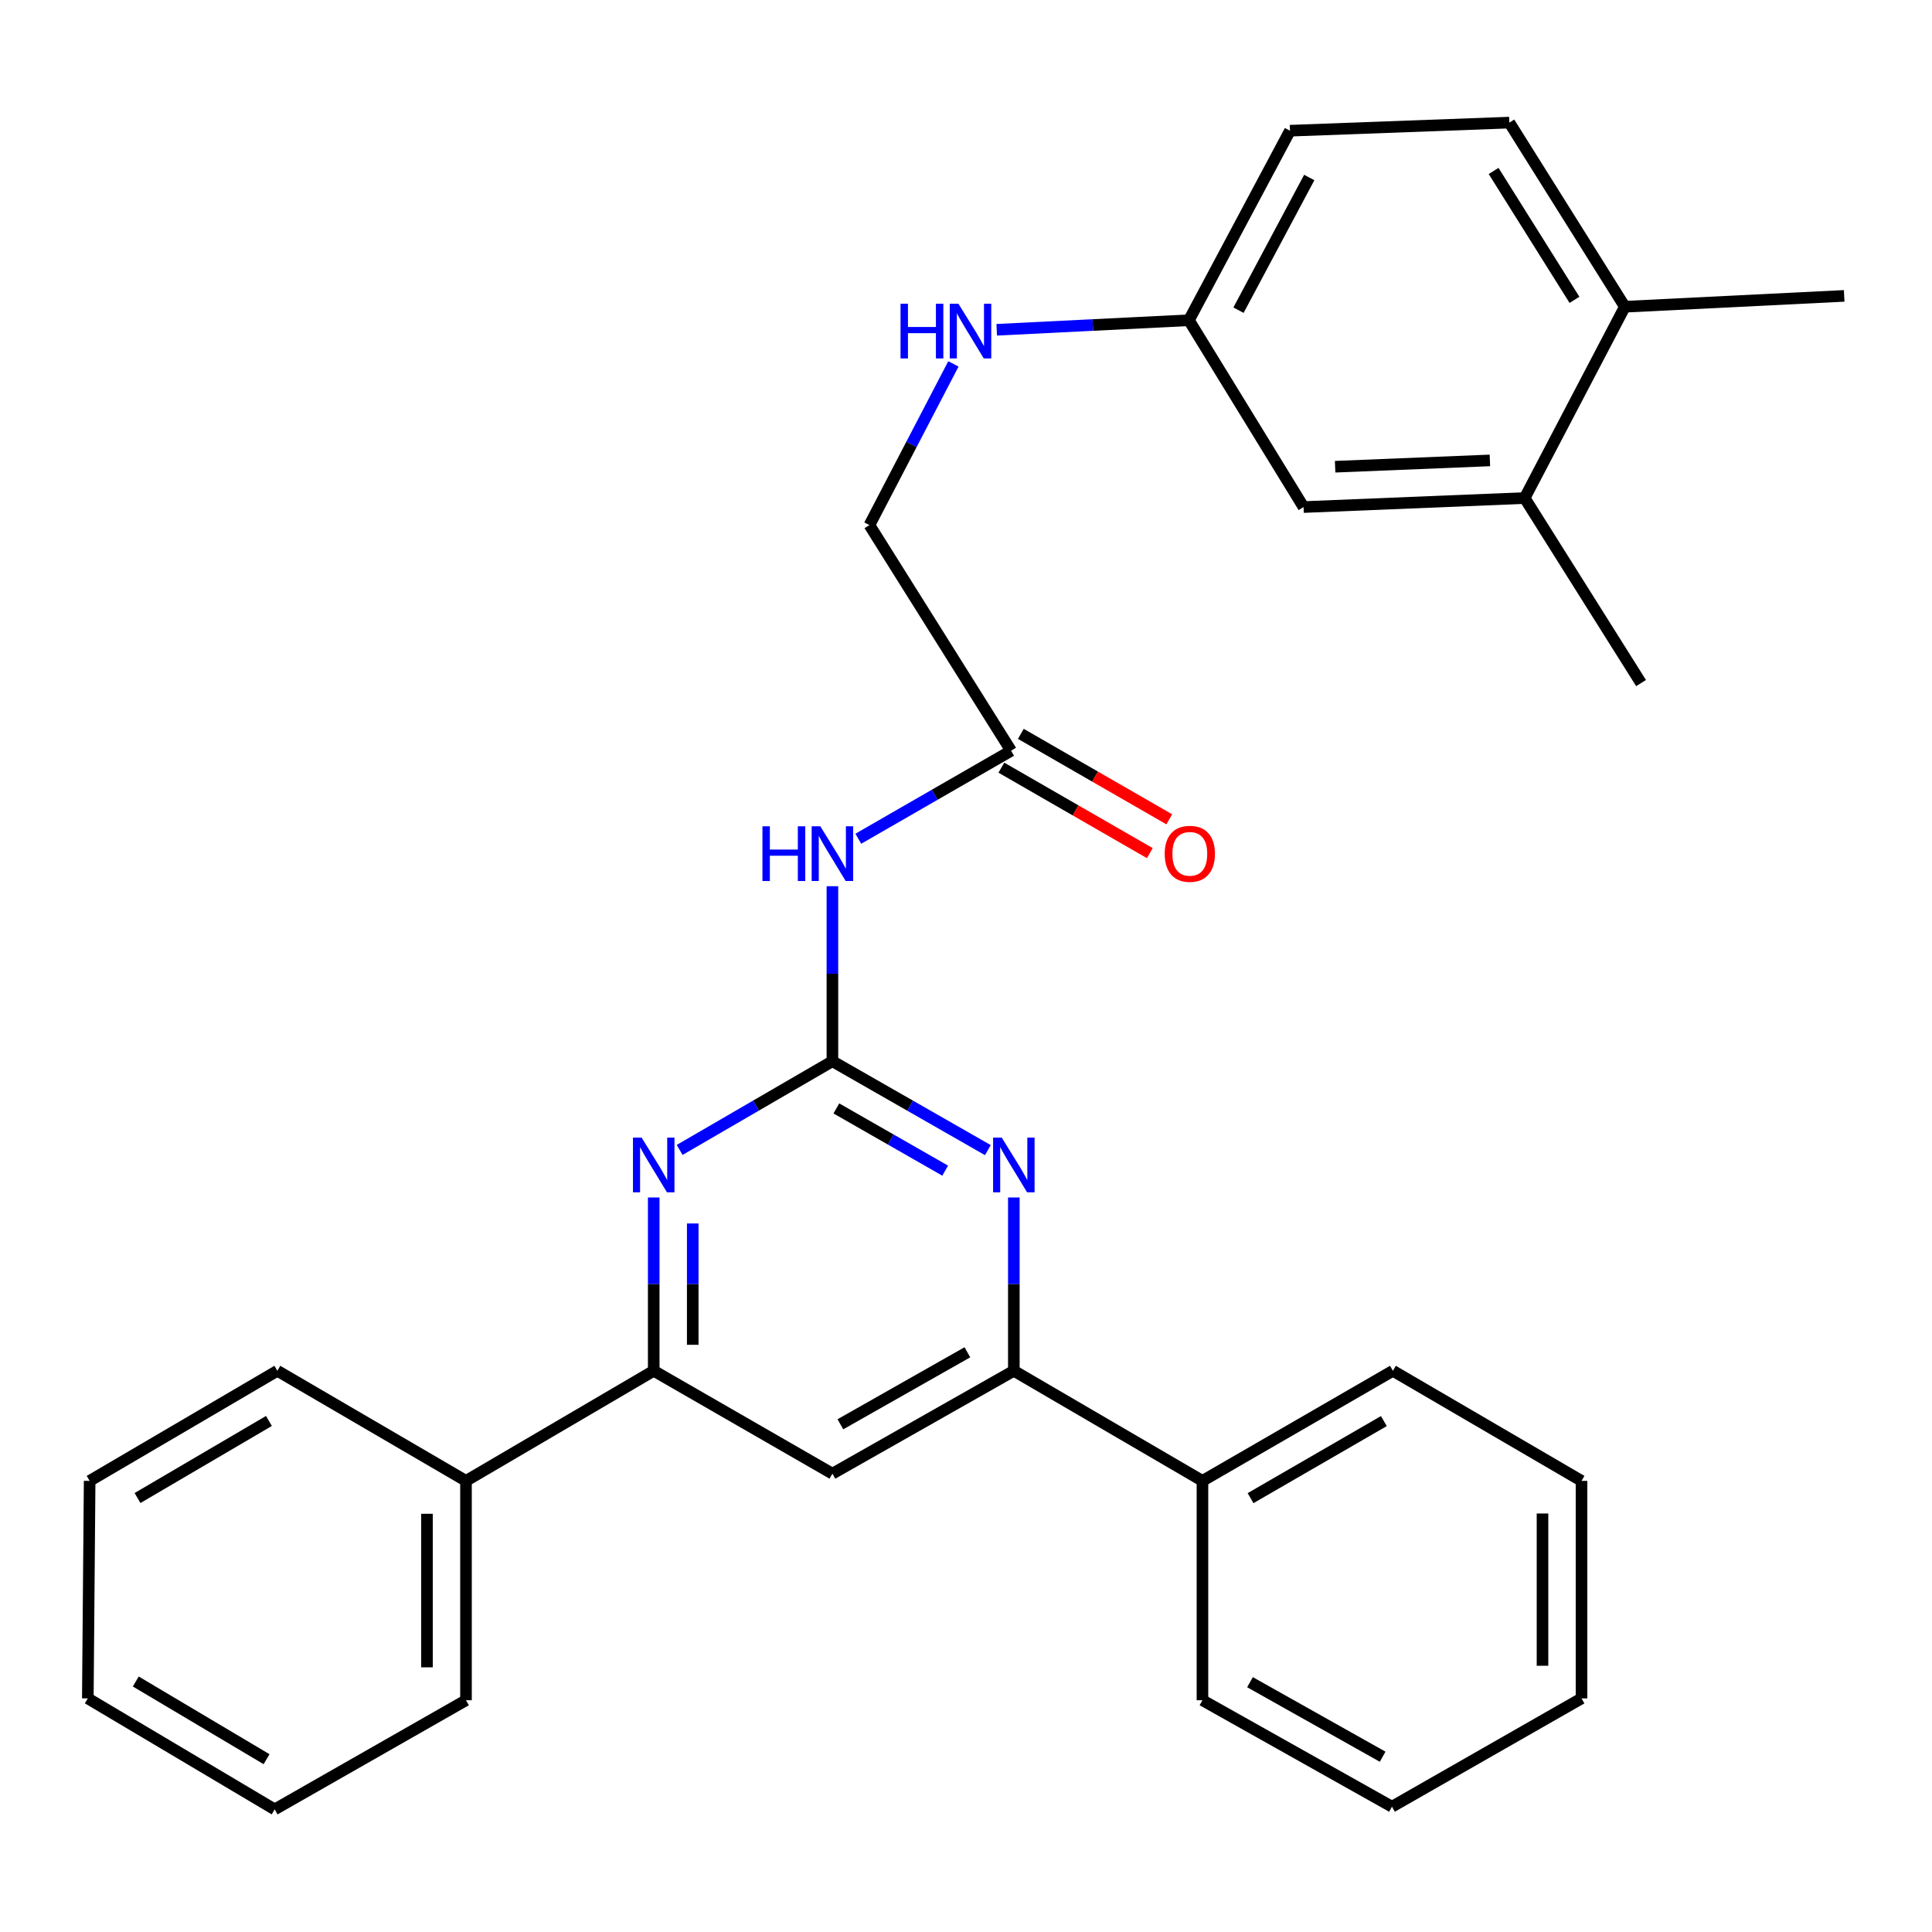 <?xml version='1.0' encoding='iso-8859-1'?>
<svg version='1.1' baseProfile='full'
              xmlns='http://www.w3.org/2000/svg'
                      xmlns:rdkit='http://www.rdkit.org/xml'
                      xmlns:xlink='http://www.w3.org/1999/xlink'
                  xml:space='preserve'
width='1000px' height='1000px' viewBox='0 0 1000 1000'>
<!-- END OF HEADER -->
<rect style='opacity:1.0;fill:#FFFFFF;stroke:none' width='1000' height='1000' x='0' y='0'> </rect>
<path class='bond-0' d='M 430.856,549.286 L 471.086,572.294' style='fill:none;fill-rule:evenodd;stroke:#000000;stroke-width:6px;stroke-linecap:butt;stroke-linejoin:miter;stroke-opacity:1' />
<path class='bond-0' d='M 471.086,572.294 L 511.316,595.303' style='fill:none;fill-rule:evenodd;stroke:#0000FF;stroke-width:6px;stroke-linecap:butt;stroke-linejoin:miter;stroke-opacity:1' />
<path class='bond-0' d='M 432.899,573.718 L 461.06,589.824' style='fill:none;fill-rule:evenodd;stroke:#000000;stroke-width:6px;stroke-linecap:butt;stroke-linejoin:miter;stroke-opacity:1' />
<path class='bond-0' d='M 461.06,589.824 L 489.221,605.93' style='fill:none;fill-rule:evenodd;stroke:#0000FF;stroke-width:6px;stroke-linecap:butt;stroke-linejoin:miter;stroke-opacity:1' />
<path class='bond-1' d='M 430.856,549.286 L 391.318,572.245' style='fill:none;fill-rule:evenodd;stroke:#000000;stroke-width:6px;stroke-linecap:butt;stroke-linejoin:miter;stroke-opacity:1' />
<path class='bond-1' d='M 391.318,572.245 L 351.779,595.203' style='fill:none;fill-rule:evenodd;stroke:#0000FF;stroke-width:6px;stroke-linecap:butt;stroke-linejoin:miter;stroke-opacity:1' />
<path class='bond-2' d='M 430.856,549.286 L 430.856,503.991' style='fill:none;fill-rule:evenodd;stroke:#000000;stroke-width:6px;stroke-linecap:butt;stroke-linejoin:miter;stroke-opacity:1' />
<path class='bond-2' d='M 430.856,503.991 L 430.856,458.697' style='fill:none;fill-rule:evenodd;stroke:#0000FF;stroke-width:6px;stroke-linecap:butt;stroke-linejoin:miter;stroke-opacity:1' />
<path class='bond-3' d='M 524.761,619.815 L 524.761,664.667' style='fill:none;fill-rule:evenodd;stroke:#0000FF;stroke-width:6px;stroke-linecap:butt;stroke-linejoin:miter;stroke-opacity:1' />
<path class='bond-3' d='M 524.761,664.667 L 524.761,709.518' style='fill:none;fill-rule:evenodd;stroke:#000000;stroke-width:6px;stroke-linecap:butt;stroke-linejoin:miter;stroke-opacity:1' />
<path class='bond-4' d='M 338.365,619.815 L 338.365,664.667' style='fill:none;fill-rule:evenodd;stroke:#0000FF;stroke-width:6px;stroke-linecap:butt;stroke-linejoin:miter;stroke-opacity:1' />
<path class='bond-4' d='M 338.365,664.667 L 338.365,709.518' style='fill:none;fill-rule:evenodd;stroke:#000000;stroke-width:6px;stroke-linecap:butt;stroke-linejoin:miter;stroke-opacity:1' />
<path class='bond-4' d='M 358.56,633.271 L 358.56,664.667' style='fill:none;fill-rule:evenodd;stroke:#0000FF;stroke-width:6px;stroke-linecap:butt;stroke-linejoin:miter;stroke-opacity:1' />
<path class='bond-4' d='M 358.56,664.667 L 358.56,696.063' style='fill:none;fill-rule:evenodd;stroke:#000000;stroke-width:6px;stroke-linecap:butt;stroke-linejoin:miter;stroke-opacity:1' />
<path class='bond-6' d='M 444.264,434.13 L 483.806,411.362' style='fill:none;fill-rule:evenodd;stroke:#0000FF;stroke-width:6px;stroke-linecap:butt;stroke-linejoin:miter;stroke-opacity:1' />
<path class='bond-6' d='M 483.806,411.362 L 523.347,388.593' style='fill:none;fill-rule:evenodd;stroke:#000000;stroke-width:6px;stroke-linecap:butt;stroke-linejoin:miter;stroke-opacity:1' />
<path class='bond-10' d='M 524.761,709.518 L 622.39,766.501' style='fill:none;fill-rule:evenodd;stroke:#000000;stroke-width:6px;stroke-linecap:butt;stroke-linejoin:miter;stroke-opacity:1' />
<path class='bond-30' d='M 524.761,709.518 L 430.856,762.765' style='fill:none;fill-rule:evenodd;stroke:#000000;stroke-width:6px;stroke-linecap:butt;stroke-linejoin:miter;stroke-opacity:1' />
<path class='bond-30' d='M 500.714,699.938 L 434.981,737.211' style='fill:none;fill-rule:evenodd;stroke:#000000;stroke-width:6px;stroke-linecap:butt;stroke-linejoin:miter;stroke-opacity:1' />
<path class='bond-5' d='M 338.365,709.518 L 430.856,762.765' style='fill:none;fill-rule:evenodd;stroke:#000000;stroke-width:6px;stroke-linecap:butt;stroke-linejoin:miter;stroke-opacity:1' />
<path class='bond-11' d='M 338.365,709.518 L 241.196,766.501' style='fill:none;fill-rule:evenodd;stroke:#000000;stroke-width:6px;stroke-linecap:butt;stroke-linejoin:miter;stroke-opacity:1' />
<path class='bond-13' d='M 518.309,397.344 L 556.726,419.462' style='fill:none;fill-rule:evenodd;stroke:#000000;stroke-width:6px;stroke-linecap:butt;stroke-linejoin:miter;stroke-opacity:1' />
<path class='bond-13' d='M 556.726,419.462 L 595.143,441.581' style='fill:none;fill-rule:evenodd;stroke:#FF0000;stroke-width:6px;stroke-linecap:butt;stroke-linejoin:miter;stroke-opacity:1' />
<path class='bond-13' d='M 528.385,379.843 L 566.802,401.961' style='fill:none;fill-rule:evenodd;stroke:#000000;stroke-width:6px;stroke-linecap:butt;stroke-linejoin:miter;stroke-opacity:1' />
<path class='bond-13' d='M 566.802,401.961 L 605.219,424.079' style='fill:none;fill-rule:evenodd;stroke:#FF0000;stroke-width:6px;stroke-linecap:butt;stroke-linejoin:miter;stroke-opacity:1' />
<path class='bond-16' d='M 523.347,388.593 L 450.019,271.79' style='fill:none;fill-rule:evenodd;stroke:#000000;stroke-width:6px;stroke-linecap:butt;stroke-linejoin:miter;stroke-opacity:1' />
<path class='bond-7' d='M 789.163,257.789 L 674.716,262.456' style='fill:none;fill-rule:evenodd;stroke:#000000;stroke-width:6px;stroke-linecap:butt;stroke-linejoin:miter;stroke-opacity:1' />
<path class='bond-7' d='M 771.173,238.311 L 691.061,241.578' style='fill:none;fill-rule:evenodd;stroke:#000000;stroke-width:6px;stroke-linecap:butt;stroke-linejoin:miter;stroke-opacity:1' />
<path class='bond-18' d='M 789.163,257.789 L 849.41,353.556' style='fill:none;fill-rule:evenodd;stroke:#000000;stroke-width:6px;stroke-linecap:butt;stroke-linejoin:miter;stroke-opacity:1' />
<path class='bond-33' d='M 789.163,257.789 L 841.018,158.768' style='fill:none;fill-rule:evenodd;stroke:#000000;stroke-width:6px;stroke-linecap:butt;stroke-linejoin:miter;stroke-opacity:1' />
<path class='bond-8' d='M 841.018,158.768 L 781.231,63.461' style='fill:none;fill-rule:evenodd;stroke:#000000;stroke-width:6px;stroke-linecap:butt;stroke-linejoin:miter;stroke-opacity:1' />
<path class='bond-8' d='M 814.943,155.204 L 773.092,88.489' style='fill:none;fill-rule:evenodd;stroke:#000000;stroke-width:6px;stroke-linecap:butt;stroke-linejoin:miter;stroke-opacity:1' />
<path class='bond-19' d='M 841.018,158.768 L 954.545,153.148' style='fill:none;fill-rule:evenodd;stroke:#000000;stroke-width:6px;stroke-linecap:butt;stroke-linejoin:miter;stroke-opacity:1' />
<path class='bond-9' d='M 674.716,262.456 L 615.378,165.758' style='fill:none;fill-rule:evenodd;stroke:#000000;stroke-width:6px;stroke-linecap:butt;stroke-linejoin:miter;stroke-opacity:1' />
<path class='bond-20' d='M 622.39,766.501 L 720.962,709.518' style='fill:none;fill-rule:evenodd;stroke:#000000;stroke-width:6px;stroke-linecap:butt;stroke-linejoin:miter;stroke-opacity:1' />
<path class='bond-20' d='M 647.283,775.437 L 716.283,735.549' style='fill:none;fill-rule:evenodd;stroke:#000000;stroke-width:6px;stroke-linecap:butt;stroke-linejoin:miter;stroke-opacity:1' />
<path class='bond-22' d='M 622.39,766.501 L 622.39,880.039' style='fill:none;fill-rule:evenodd;stroke:#000000;stroke-width:6px;stroke-linecap:butt;stroke-linejoin:miter;stroke-opacity:1' />
<path class='bond-21' d='M 241.196,766.501 L 241.196,880.039' style='fill:none;fill-rule:evenodd;stroke:#000000;stroke-width:6px;stroke-linecap:butt;stroke-linejoin:miter;stroke-opacity:1' />
<path class='bond-21' d='M 221.001,783.531 L 221.001,863.008' style='fill:none;fill-rule:evenodd;stroke:#000000;stroke-width:6px;stroke-linecap:butt;stroke-linejoin:miter;stroke-opacity:1' />
<path class='bond-23' d='M 241.196,766.501 L 143.555,709.518' style='fill:none;fill-rule:evenodd;stroke:#000000;stroke-width:6px;stroke-linecap:butt;stroke-linejoin:miter;stroke-opacity:1' />
<path class='bond-12' d='M 493.482,188.358 L 471.75,230.074' style='fill:none;fill-rule:evenodd;stroke:#0000FF;stroke-width:6px;stroke-linecap:butt;stroke-linejoin:miter;stroke-opacity:1' />
<path class='bond-12' d='M 471.75,230.074 L 450.019,271.79' style='fill:none;fill-rule:evenodd;stroke:#000000;stroke-width:6px;stroke-linecap:butt;stroke-linejoin:miter;stroke-opacity:1' />
<path class='bond-14' d='M 515.903,170.694 L 565.641,168.226' style='fill:none;fill-rule:evenodd;stroke:#0000FF;stroke-width:6px;stroke-linecap:butt;stroke-linejoin:miter;stroke-opacity:1' />
<path class='bond-14' d='M 565.641,168.226 L 615.378,165.758' style='fill:none;fill-rule:evenodd;stroke:#000000;stroke-width:6px;stroke-linecap:butt;stroke-linejoin:miter;stroke-opacity:1' />
<path class='bond-17' d='M 615.378,165.758 L 667.693,67.657' style='fill:none;fill-rule:evenodd;stroke:#000000;stroke-width:6px;stroke-linecap:butt;stroke-linejoin:miter;stroke-opacity:1' />
<path class='bond-17' d='M 641.045,160.545 L 677.665,91.875' style='fill:none;fill-rule:evenodd;stroke:#000000;stroke-width:6px;stroke-linecap:butt;stroke-linejoin:miter;stroke-opacity:1' />
<path class='bond-15' d='M 781.231,63.461 L 667.693,67.657' style='fill:none;fill-rule:evenodd;stroke:#000000;stroke-width:6px;stroke-linecap:butt;stroke-linejoin:miter;stroke-opacity:1' />
<path class='bond-27' d='M 720.962,709.518 L 818.591,766.501' style='fill:none;fill-rule:evenodd;stroke:#000000;stroke-width:6px;stroke-linecap:butt;stroke-linejoin:miter;stroke-opacity:1' />
<path class='bond-24' d='M 241.196,880.039 L 142.164,936.539' style='fill:none;fill-rule:evenodd;stroke:#000000;stroke-width:6px;stroke-linecap:butt;stroke-linejoin:miter;stroke-opacity:1' />
<path class='bond-26' d='M 622.39,880.039 L 720.48,935.147' style='fill:none;fill-rule:evenodd;stroke:#000000;stroke-width:6px;stroke-linecap:butt;stroke-linejoin:miter;stroke-opacity:1' />
<path class='bond-26' d='M 646.995,870.699 L 715.658,909.275' style='fill:none;fill-rule:evenodd;stroke:#000000;stroke-width:6px;stroke-linecap:butt;stroke-linejoin:miter;stroke-opacity:1' />
<path class='bond-25' d='M 143.555,709.518 L 46.397,766.501' style='fill:none;fill-rule:evenodd;stroke:#000000;stroke-width:6px;stroke-linecap:butt;stroke-linejoin:miter;stroke-opacity:1' />
<path class='bond-25' d='M 139.198,735.485 L 71.187,775.373' style='fill:none;fill-rule:evenodd;stroke:#000000;stroke-width:6px;stroke-linecap:butt;stroke-linejoin:miter;stroke-opacity:1' />
<path class='bond-31' d='M 142.164,936.539 L 45.455,879.085' style='fill:none;fill-rule:evenodd;stroke:#000000;stroke-width:6px;stroke-linecap:butt;stroke-linejoin:miter;stroke-opacity:1' />
<path class='bond-31' d='M 137.972,910.559 L 70.275,870.341' style='fill:none;fill-rule:evenodd;stroke:#000000;stroke-width:6px;stroke-linecap:butt;stroke-linejoin:miter;stroke-opacity:1' />
<path class='bond-29' d='M 46.397,766.501 L 45.455,879.085' style='fill:none;fill-rule:evenodd;stroke:#000000;stroke-width:6px;stroke-linecap:butt;stroke-linejoin:miter;stroke-opacity:1' />
<path class='bond-28' d='M 720.48,935.147 L 818.591,879.085' style='fill:none;fill-rule:evenodd;stroke:#000000;stroke-width:6px;stroke-linecap:butt;stroke-linejoin:miter;stroke-opacity:1' />
<path class='bond-32' d='M 818.591,766.501 L 818.591,879.085' style='fill:none;fill-rule:evenodd;stroke:#000000;stroke-width:6px;stroke-linecap:butt;stroke-linejoin:miter;stroke-opacity:1' />
<path class='bond-32' d='M 798.397,783.388 L 798.397,862.198' style='fill:none;fill-rule:evenodd;stroke:#000000;stroke-width:6px;stroke-linecap:butt;stroke-linejoin:miter;stroke-opacity:1' />
<path  class='atom-1' d='M 518.501 588.832
L 527.781 603.832
Q 528.701 605.312, 530.181 607.992
Q 531.661 610.672, 531.741 610.832
L 531.741 588.832
L 535.501 588.832
L 535.501 617.152
L 531.621 617.152
L 521.661 600.752
Q 520.501 598.832, 519.261 596.632
Q 518.061 594.432, 517.701 593.752
L 517.701 617.152
L 514.021 617.152
L 514.021 588.832
L 518.501 588.832
' fill='#0000FF'/>
<path  class='atom-2' d='M 332.105 588.832
L 341.385 603.832
Q 342.305 605.312, 343.785 607.992
Q 345.265 610.672, 345.345 610.832
L 345.345 588.832
L 349.105 588.832
L 349.105 617.152
L 345.225 617.152
L 335.265 600.752
Q 334.105 598.832, 332.865 596.632
Q 331.665 594.432, 331.305 593.752
L 331.305 617.152
L 327.625 617.152
L 327.625 588.832
L 332.105 588.832
' fill='#0000FF'/>
<path  class='atom-3' d='M 394.636 427.691
L 398.476 427.691
L 398.476 439.731
L 412.956 439.731
L 412.956 427.691
L 416.796 427.691
L 416.796 456.011
L 412.956 456.011
L 412.956 442.931
L 398.476 442.931
L 398.476 456.011
L 394.636 456.011
L 394.636 427.691
' fill='#0000FF'/>
<path  class='atom-3' d='M 424.596 427.691
L 433.876 442.691
Q 434.796 444.171, 436.276 446.851
Q 437.756 449.531, 437.836 449.691
L 437.836 427.691
L 441.596 427.691
L 441.596 456.011
L 437.716 456.011
L 427.756 439.611
Q 426.596 437.691, 425.356 435.491
Q 424.156 433.291, 423.796 432.611
L 423.796 456.011
L 420.116 456.011
L 420.116 427.691
L 424.596 427.691
' fill='#0000FF'/>
<path  class='atom-13' d='M 466.114 157.208
L 469.954 157.208
L 469.954 169.248
L 484.434 169.248
L 484.434 157.208
L 488.274 157.208
L 488.274 185.528
L 484.434 185.528
L 484.434 172.448
L 469.954 172.448
L 469.954 185.528
L 466.114 185.528
L 466.114 157.208
' fill='#0000FF'/>
<path  class='atom-13' d='M 496.074 157.208
L 505.354 172.208
Q 506.274 173.688, 507.754 176.368
Q 509.234 179.048, 509.314 179.208
L 509.314 157.208
L 513.074 157.208
L 513.074 185.528
L 509.194 185.528
L 499.234 169.128
Q 498.074 167.208, 496.834 165.008
Q 495.634 162.808, 495.274 162.128
L 495.274 185.528
L 491.594 185.528
L 491.594 157.208
L 496.074 157.208
' fill='#0000FF'/>
<path  class='atom-14' d='M 602.849 441.931
Q 602.849 435.131, 606.209 431.331
Q 609.569 427.531, 615.849 427.531
Q 622.129 427.531, 625.489 431.331
Q 628.849 435.131, 628.849 441.931
Q 628.849 448.811, 625.449 452.731
Q 622.049 456.611, 615.849 456.611
Q 609.609 456.611, 606.209 452.731
Q 602.849 448.851, 602.849 441.931
M 615.849 453.411
Q 620.169 453.411, 622.489 450.531
Q 624.849 447.611, 624.849 441.931
Q 624.849 436.371, 622.489 433.571
Q 620.169 430.731, 615.849 430.731
Q 611.529 430.731, 609.169 433.531
Q 606.849 436.331, 606.849 441.931
Q 606.849 447.651, 609.169 450.531
Q 611.529 453.411, 615.849 453.411
' fill='#FF0000'/>
</svg>
